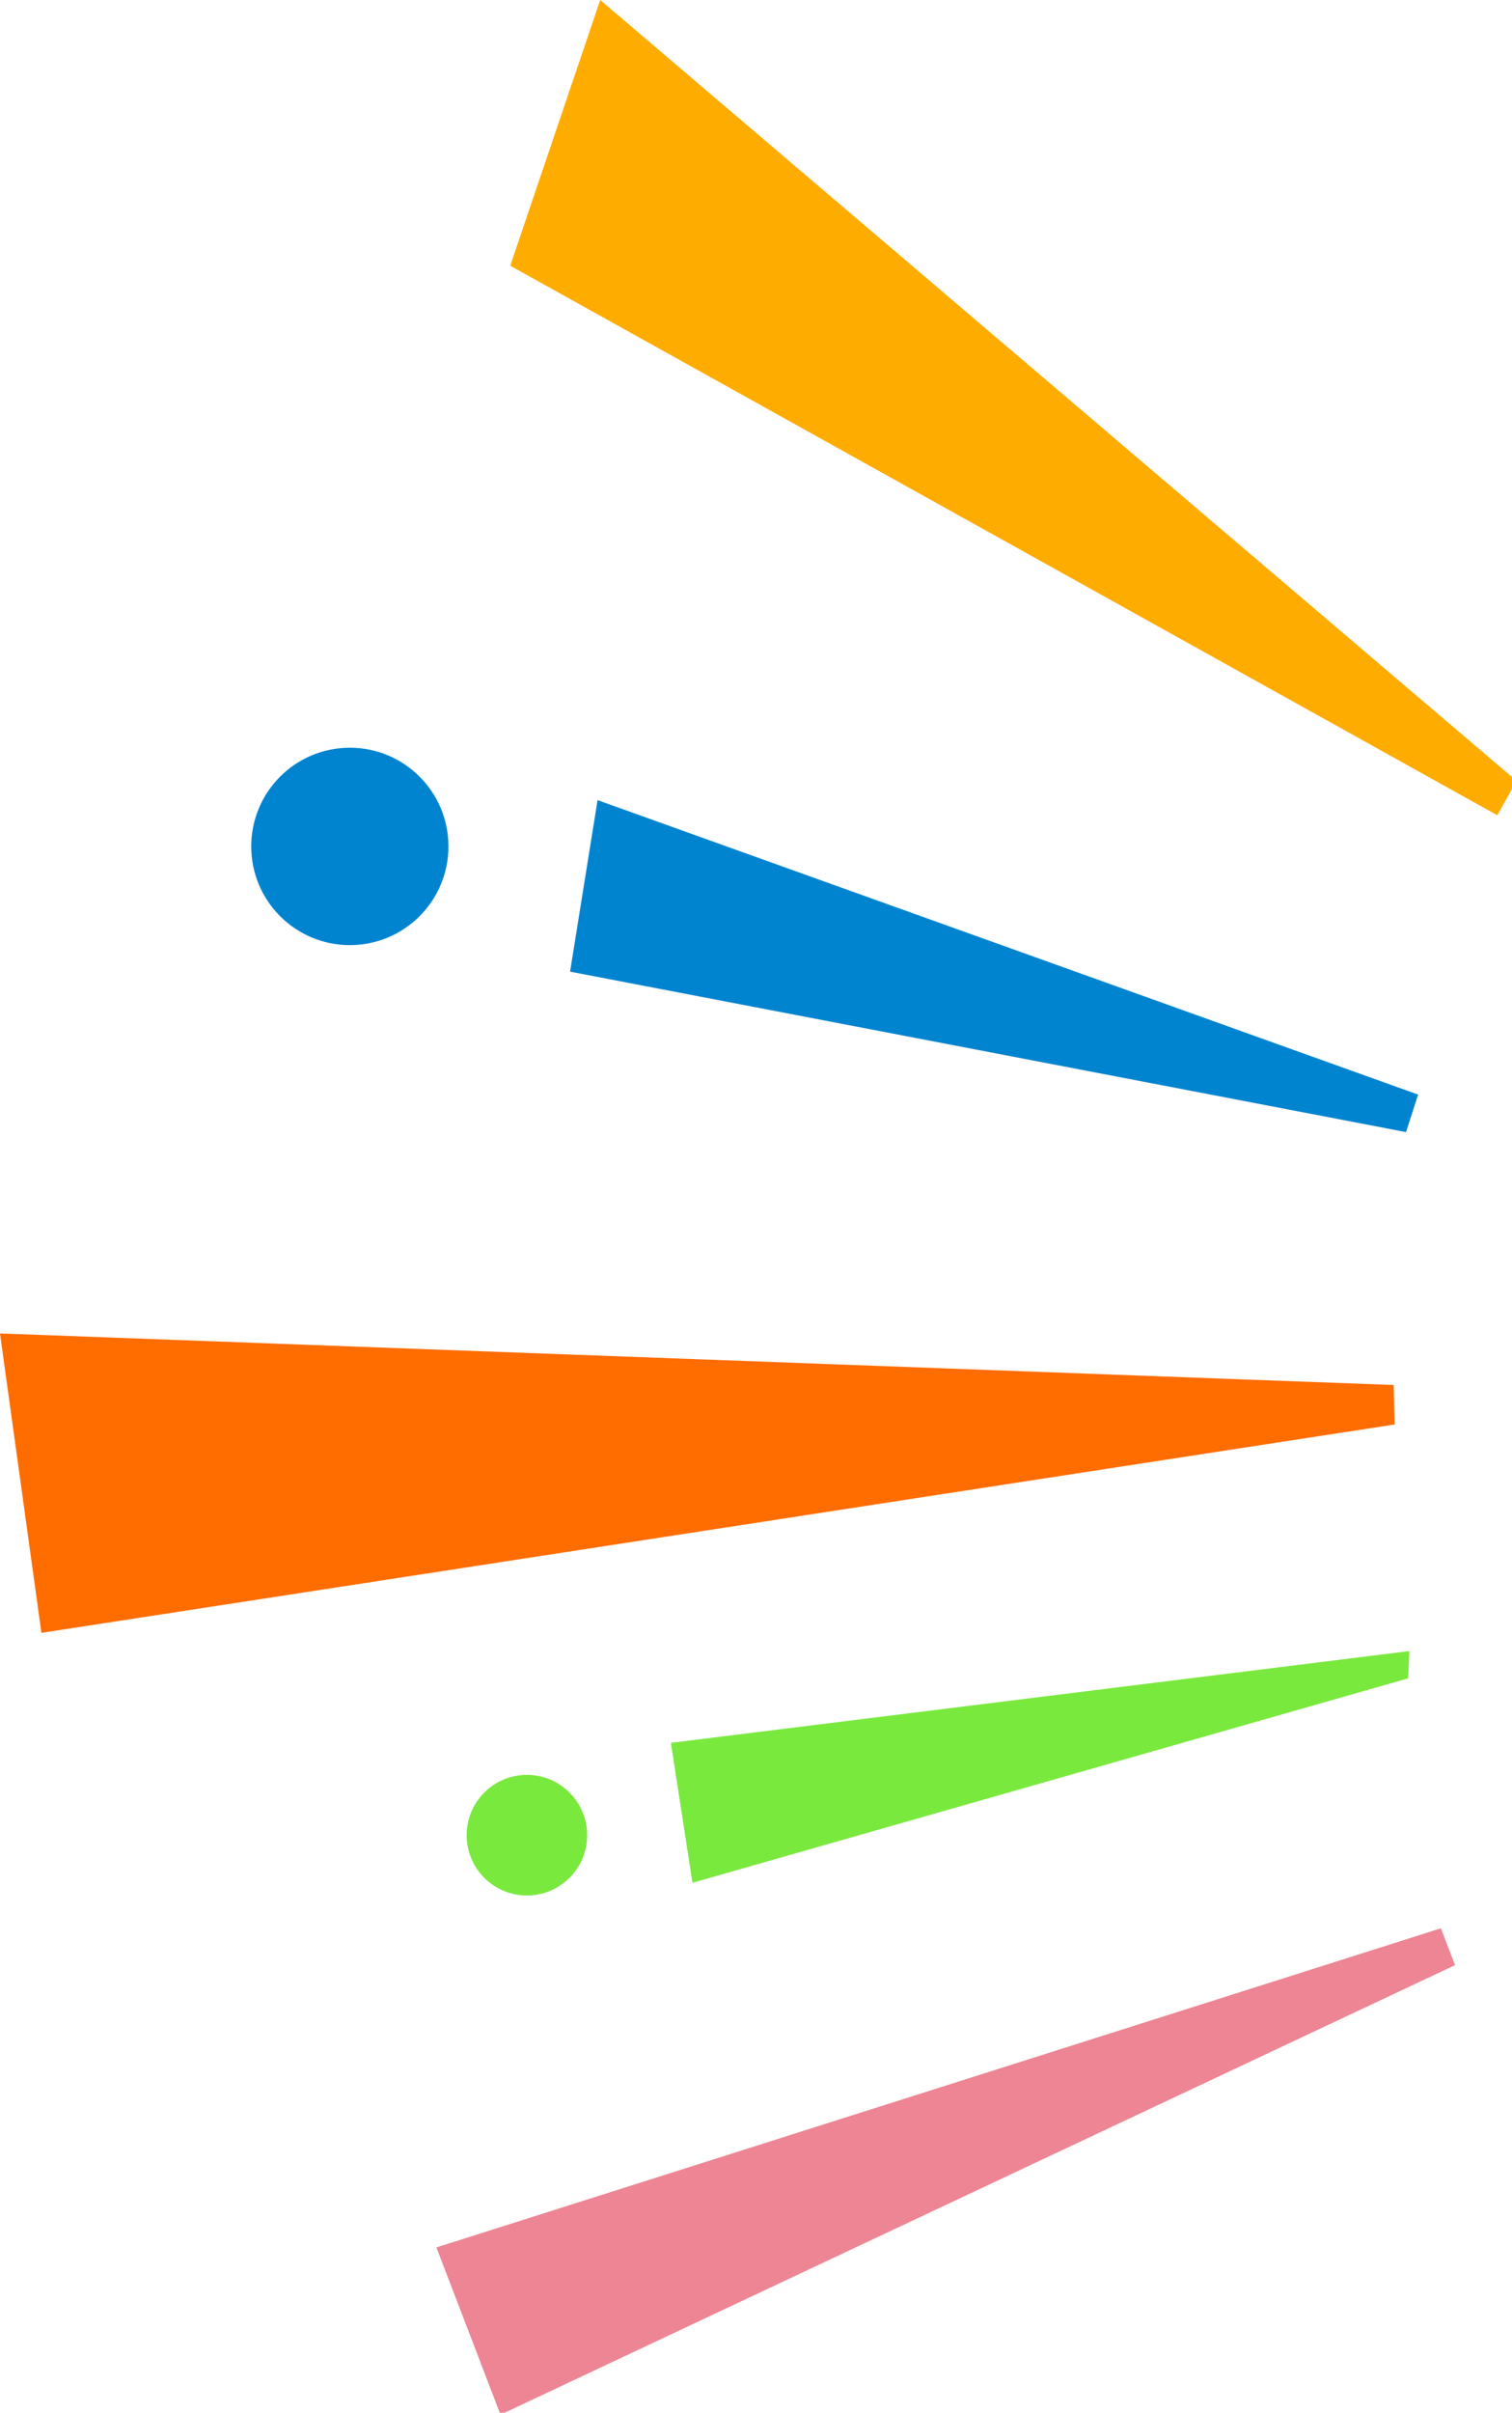 <svg xmlns="http://www.w3.org/2000/svg" width="138" height="220"><path d="m1222.42 7161.49 1.29 3.36-87.12 40.99-5.85-15.25Z" style="fill:#ed8594;fill-rule:evenodd" transform="translate(-1090.91 -6985.66)"/><path d="m1219.55 7136.21-.12 2.49-65.32 18.64-1.97-12.76Z" style="fill-rule:evenodd;fill:#7ae93e" transform="translate(-1090.91 -6985.66)"/><circle cx="48.09" cy="167.34" r="5.5" style="fill:#7ae93e"/><path d="m1218.19 7115.55-.08-3.6-127.2-4.7 3.78 27.3Z" style="fill-rule:evenodd;fill:#ff6c00" transform="translate(-1090.91 -6985.66)"/><path d="m1219.24 7088.89 1.1-3.42-74.89-26.85-2.51 15.64Z" style="fill-rule:evenodd;fill:#0084d0" transform="translate(-1090.91 -6985.66)"/><path d="m1227.57 7060 1.75-3.14-83.63-71.2-8.21 24.23Z" style="fill-rule:evenodd;fill:#ffac00" transform="translate(-1090.91 -6985.66)"/><circle cx="31.93" cy="77.18" r="9" style="fill:#0084d0"/></svg>